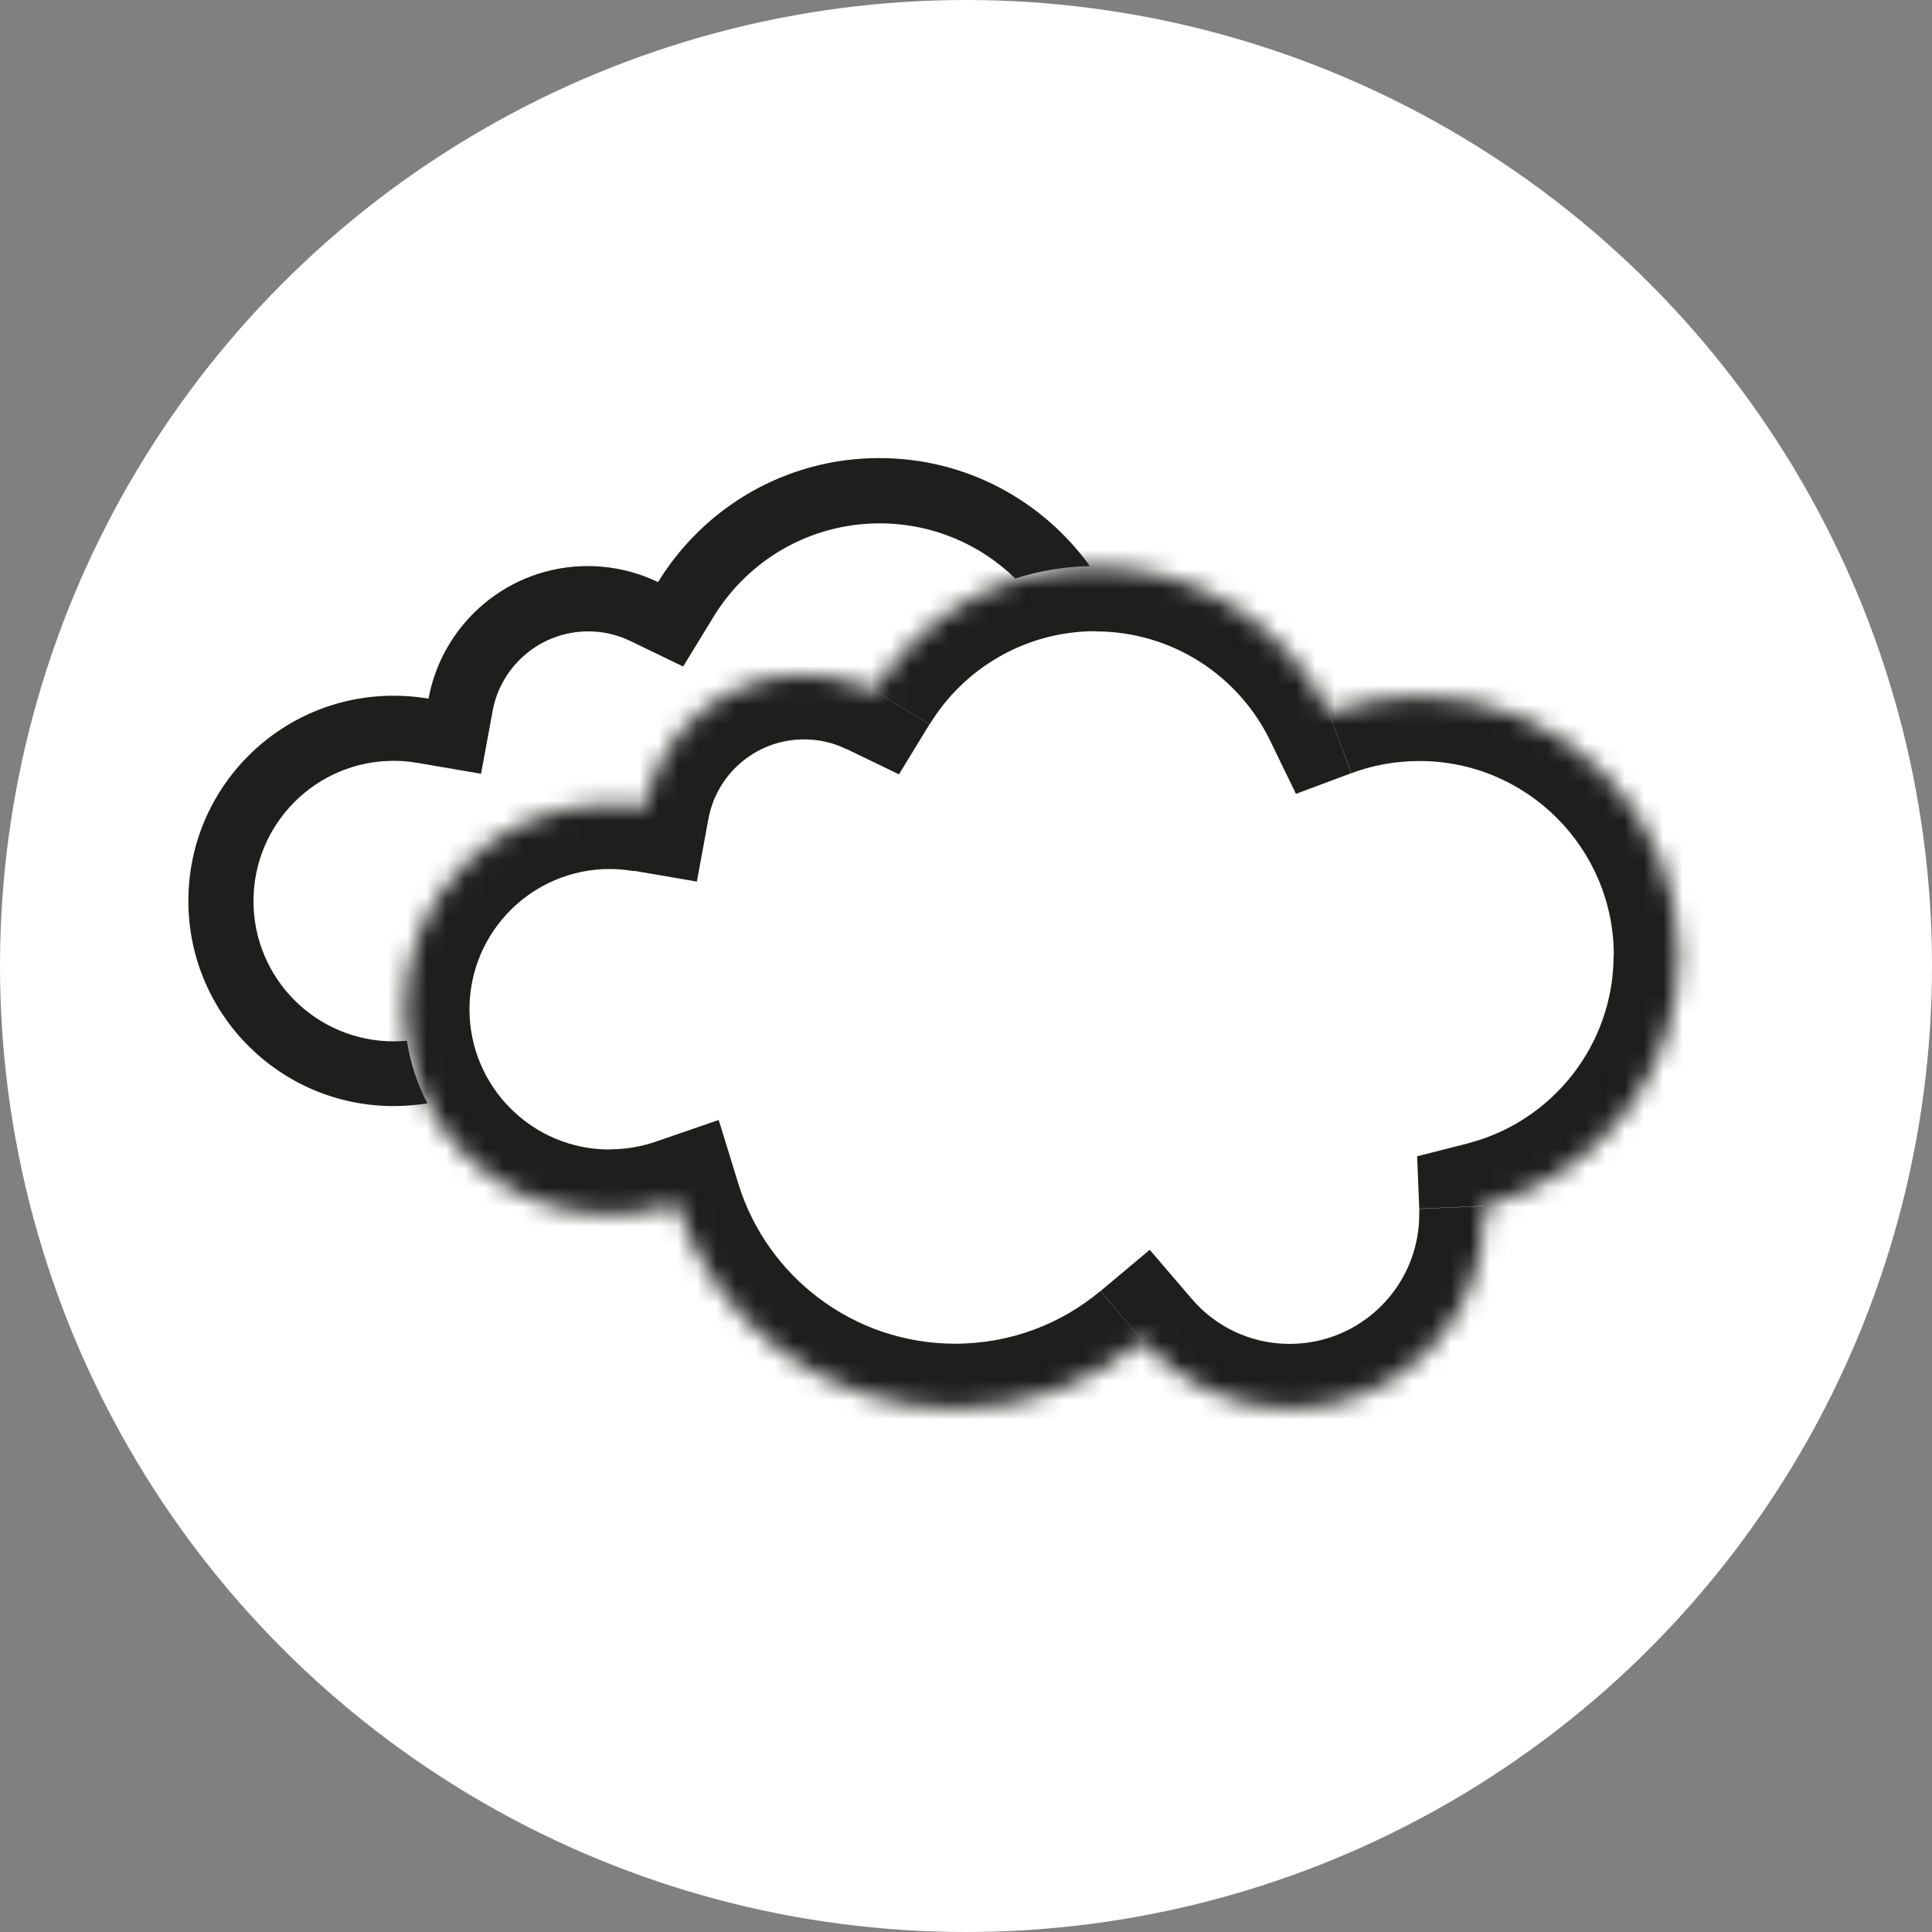 <?xml version="1.0" encoding="UTF-8"?>
<svg id="Livello_1" data-name="Livello 1" xmlns="http://www.w3.org/2000/svg" xmlns:xlink="http://www.w3.org/1999/xlink" viewBox="0 0 100 100">
  <rect x="0" y="0" width="100" height="100" fill="#808080" stroke="none"/>
  <defs>
    <style>
      .cls-1 {
        mask: url(#mask);
      }

      .cls-2, .cls-3 {
        fill-rule: evenodd;
      }

      .cls-2, .cls-4 {
        fill: #1e1e1c;
      }

      .cls-3, .cls-5 {
        fill: #fff;
      }
    </style>
    <mask id="mask" x="17.59" y="25.97" width="72.64" height="50.29" maskUnits="userSpaceOnUse">
      <g id="path-3-inside-1_748_37433" data-name="path-3-inside-1 748 37433">
        <path class="cls-3" d="M33.37,41.77c-.59-.1-1.2-.15-1.81-.15-5.86,0-10.62,4.75-10.62,10.62s4.75,10.62,10.62,10.62c1.21,0,2.38-.2,3.46-.58,1.9,6.16,7.64,10.63,14.42,10.63,3.69,0,7.06-1.32,9.68-3.52,1.84,2.15,4.58,3.52,7.64,3.52,5.55,0,10.06-4.5,10.06-10.06,0-.14,0-.28,0-.42,5.79-1.49,10.07-6.74,10.07-12.99,0-7.41-6-13.41-13.41-13.41-1.65,0-3.24.3-4.7.85-2.17-4.47-6.76-7.55-12.07-7.55-4.84,0-9.09,2.57-11.45,6.42-1.1-.53-2.34-.83-3.64-.83-4.11,0-7.53,2.96-8.24,6.86Z"/>
      </g>
    </mask>
  </defs>
  <circle class="cls-5" cx="50" cy="50" r="50"/>
  <g>
    <path class="cls-2" d="M52.58,29.97c-1.81-1.78-4.3-2.88-7.05-2.88-3.63,0-6.81,1.92-8.59,4.82l-1.58,2.59-2.73-1.32c-.66-.32-1.39-.5-2.18-.5-2.46,0-4.52,1.77-4.95,4.11l-.6,3.26-3.27-.56c-.4-.07-.82-.11-1.25-.11-4.01,0-7.26,3.25-7.26,7.26s3.25,7.26,7.26,7.26c.23,0,.46-.01.68-.03.18,1.15.54,2.24,1.06,3.24-.57.09-1.15.14-1.75.14-5.86,0-10.62-4.75-10.62-10.62s4.75-10.62,10.62-10.62c.62,0,1.22.05,1.81.15.72-3.9,4.13-6.86,8.24-6.86,1.3,0,2.54.3,3.64.83,2.36-3.85,6.6-6.42,11.45-6.42,4.49,0,8.46,2.2,10.9,5.59-1.34.03-2.63.25-3.85.64Z"/>
    <g class="cls-1">
      <path class="cls-4" d="M33.37,41.77l-.57,3.3,3.27.56.6-3.26-3.3-.6ZM35.02,62.27l3.2-.99-1.02-3.31-3.28,1.13,1.09,3.17ZM59.12,69.39l2.55-2.18-2.16-2.52-2.54,2.13,2.15,2.57ZM76.81,62.43l-.83-3.25-2.63.67.11,2.71,3.35-.14ZM68.77,36.88l-3.02,1.47,1.33,2.74,2.86-1.07-1.17-3.14ZM45.26,35.74l-1.46,3.02,2.73,1.32,1.58-2.59-2.86-1.75ZM33.94,38.47c-.78-.13-1.57-.2-2.38-.2v6.71c.43,0,.84.04,1.25.11l1.14-6.61ZM31.56,38.27c-7.71,0-13.97,6.25-13.97,13.97h6.71c0-4.01,3.25-7.26,7.26-7.26v-6.71ZM17.59,52.24c0,7.72,6.25,13.97,13.97,13.97v-6.71c-4.01,0-7.26-3.25-7.26-7.26h-6.71ZM31.56,66.2c1.59,0,3.12-.27,4.55-.76l-2.19-6.34c-.74.25-1.53.39-2.37.39v6.71ZM31.82,63.26c2.32,7.52,9.33,13,17.62,13v-6.71c-5.27,0-9.74-3.48-11.22-8.27l-6.41,1.98ZM49.44,76.26c4.5,0,8.63-1.62,11.83-4.3l-4.31-5.14c-2.04,1.71-4.66,2.73-7.53,2.73v6.71ZM56.57,71.58c2.45,2.86,6.11,4.69,10.19,4.69v-6.71c-2.04,0-3.86-.9-5.09-2.35l-5.09,4.36ZM66.76,76.26c7.41,0,13.41-6,13.41-13.41h-6.71c0,3.7-3,6.71-6.71,6.71v6.71ZM80.17,62.85c0-.19,0-.37-.01-.56l-6.7.28c0,.09,0,.19,0,.28h6.71ZM77.64,65.68c7.24-1.86,12.59-8.42,12.59-16.24h-6.71c0,4.68-3.21,8.63-7.55,9.74l1.67,6.49ZM90.23,49.44c0-9.26-7.51-16.76-16.76-16.76v6.71c5.55,0,10.06,4.5,10.06,10.06h6.71ZM73.47,32.68c-2.06,0-4.04.37-5.87,1.06l2.35,6.28c1.09-.41,2.28-.63,3.52-.63v-6.71ZM71.78,35.41c-2.71-5.58-8.44-9.44-15.08-9.44v6.71c3.97,0,7.42,2.3,9.05,5.67l6.03-2.93ZM56.7,25.97c-6.06,0-11.36,3.22-14.3,8.02l5.72,3.5c1.77-2.9,4.96-4.82,8.59-4.82v-6.71ZM41.62,38.27c.79,0,1.53.18,2.18.5l2.92-6.04c-1.55-.75-3.28-1.16-5.1-1.16v6.71ZM36.67,42.38c.43-2.34,2.48-4.11,4.95-4.11v-6.71c-5.76,0-10.54,4.14-11.54,9.61l6.6,1.21Z"/>
    </g>
  </g>
</svg>
